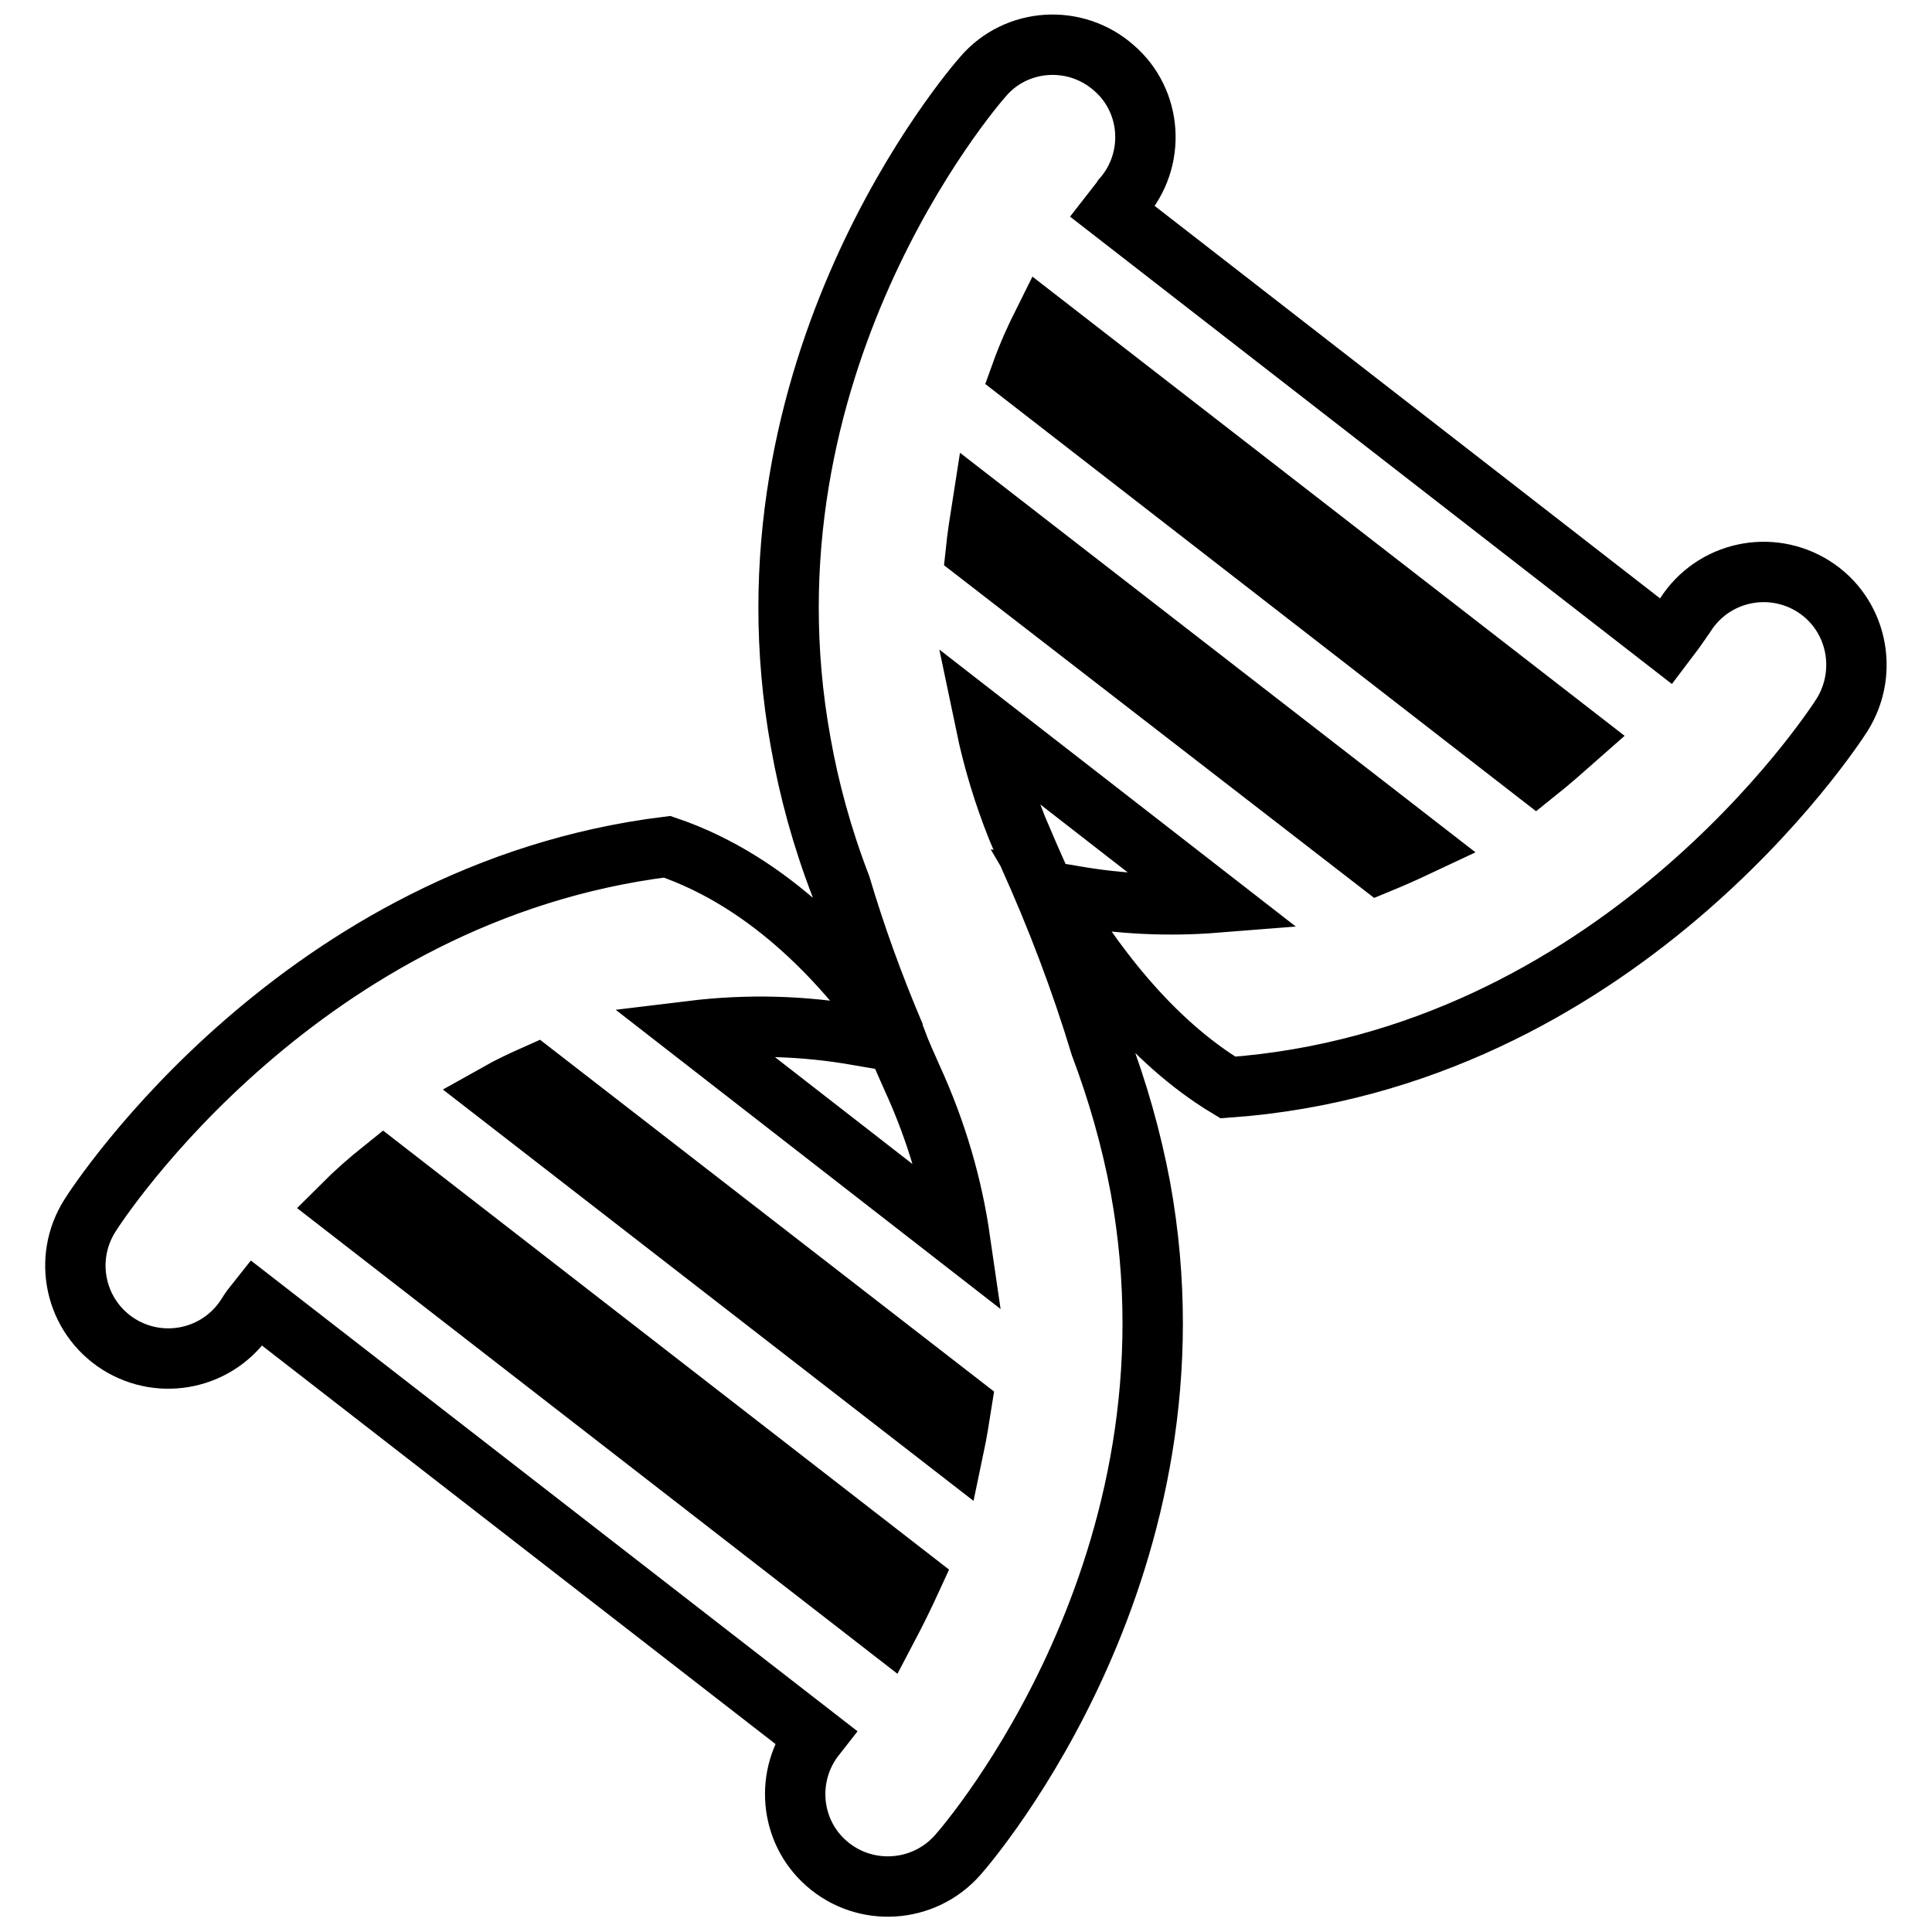 <?xml version="1.0" encoding="utf-8"?>
<!-- Svg Vector Icons : http://www.onlinewebfonts.com/icon -->
<!DOCTYPE svg PUBLIC "-//W3C//DTD SVG 1.1//EN" "http://www.w3.org/Graphics/SVG/1.1/DTD/svg11.dtd">
<svg version="1.1" xmlns="http://www.w3.org/2000/svg" xmlns:xlink="http://www.w3.org/1999/xlink" x="0px" y="0px" viewBox="0 0 256 256" enable-background="new 0 0 256 256" xml:space="preserve">
<g> <path stroke-width="8" fill-opacity="0" stroke="#000000"  d="M240.3,77.7c-5.7-3.6-13.3-2-17,3.8c0,0,0,0,0,0c-0.1,0.1-0.9,1.4-2.5,3.5L147.4,28 c0.7-0.9,1.2-1.5,1.3-1.7c4.5-5.1,4-12.9-1.1-17.3c-5.1-4.5-12.9-4-17.3,1.1l0,0c-1.6,1.8-33.2,38.6-24.2,88.3 c1.1,6.2,2.8,12.5,5.3,19l0,0c1.9,6.4,4.3,13.1,7.2,19.9c-6.3-9.2-16.4-20.4-30.2-25.1c-48.4,6-75.2,46.8-76.5,48.9 c-3.6,5.7-2,13.3,3.8,17c5.7,3.6,13.3,2,17-3.8c0,0,0.4-0.7,1.2-1.7l74.1,57.5c-4,5.1-3.4,12.5,1.5,16.8c5.1,4.5,12.9,4,17.4-1.1 c0,0,0,0,0,0c1.6-1.8,33.3-38.7,24.2-88.5c-1.2-6.4-3-12.7-5.3-18.8c-2.6-8.6-5.8-17-9.5-25.2c-0.5-1.2-1-2.3-1.5-3.5 c-1.8-4.5-3.2-9.1-4.2-13.9l30.5,23.7c-6.3,0.5-12.6,0.2-18.9-0.9c-1-0.2-2-0.3-3-0.5c5.3,9.1,13.2,19.7,23.5,25.9 c51.5-3.7,80-47.2,81.4-49.4C247.7,88.9,246,81.3,240.3,77.7C240.3,77.7,240.3,77.7,240.3,77.7L240.3,77.7z M138.2,42.8L209,97.7 c-1.7,1.5-3.5,3.1-5.5,4.7l-68.2-52.9C136.2,47,137.2,44.8,138.2,42.8L138.2,42.8z M113.8,137.2c1.7,0.3,3.4,0.6,5,0.8 c0.6,1.6,1.3,3.1,2,4.7c3.4,7.4,5.4,14.6,6.4,21.5l-35.5-27.6C99.1,135.7,106.5,135.9,113.8,137.2z M117.6,215.7l-72.2-56 c1.6-1.6,3.4-3.2,5.4-4.8l70,54.3C119.7,211.6,118.6,213.8,117.6,215.7z M126.4,191.8l-60.5-46.9c1.6-0.9,3.3-1.7,5.1-2.5 l56.4,43.7C127.1,188,126.8,189.9,126.4,191.8z M129.3,73.1c0.2-1.9,0.5-3.9,0.8-5.8l57.8,44.8c-1.7,0.8-3.5,1.6-5.2,2.3 L129.3,73.1L129.3,73.1z"/></g>
</svg>